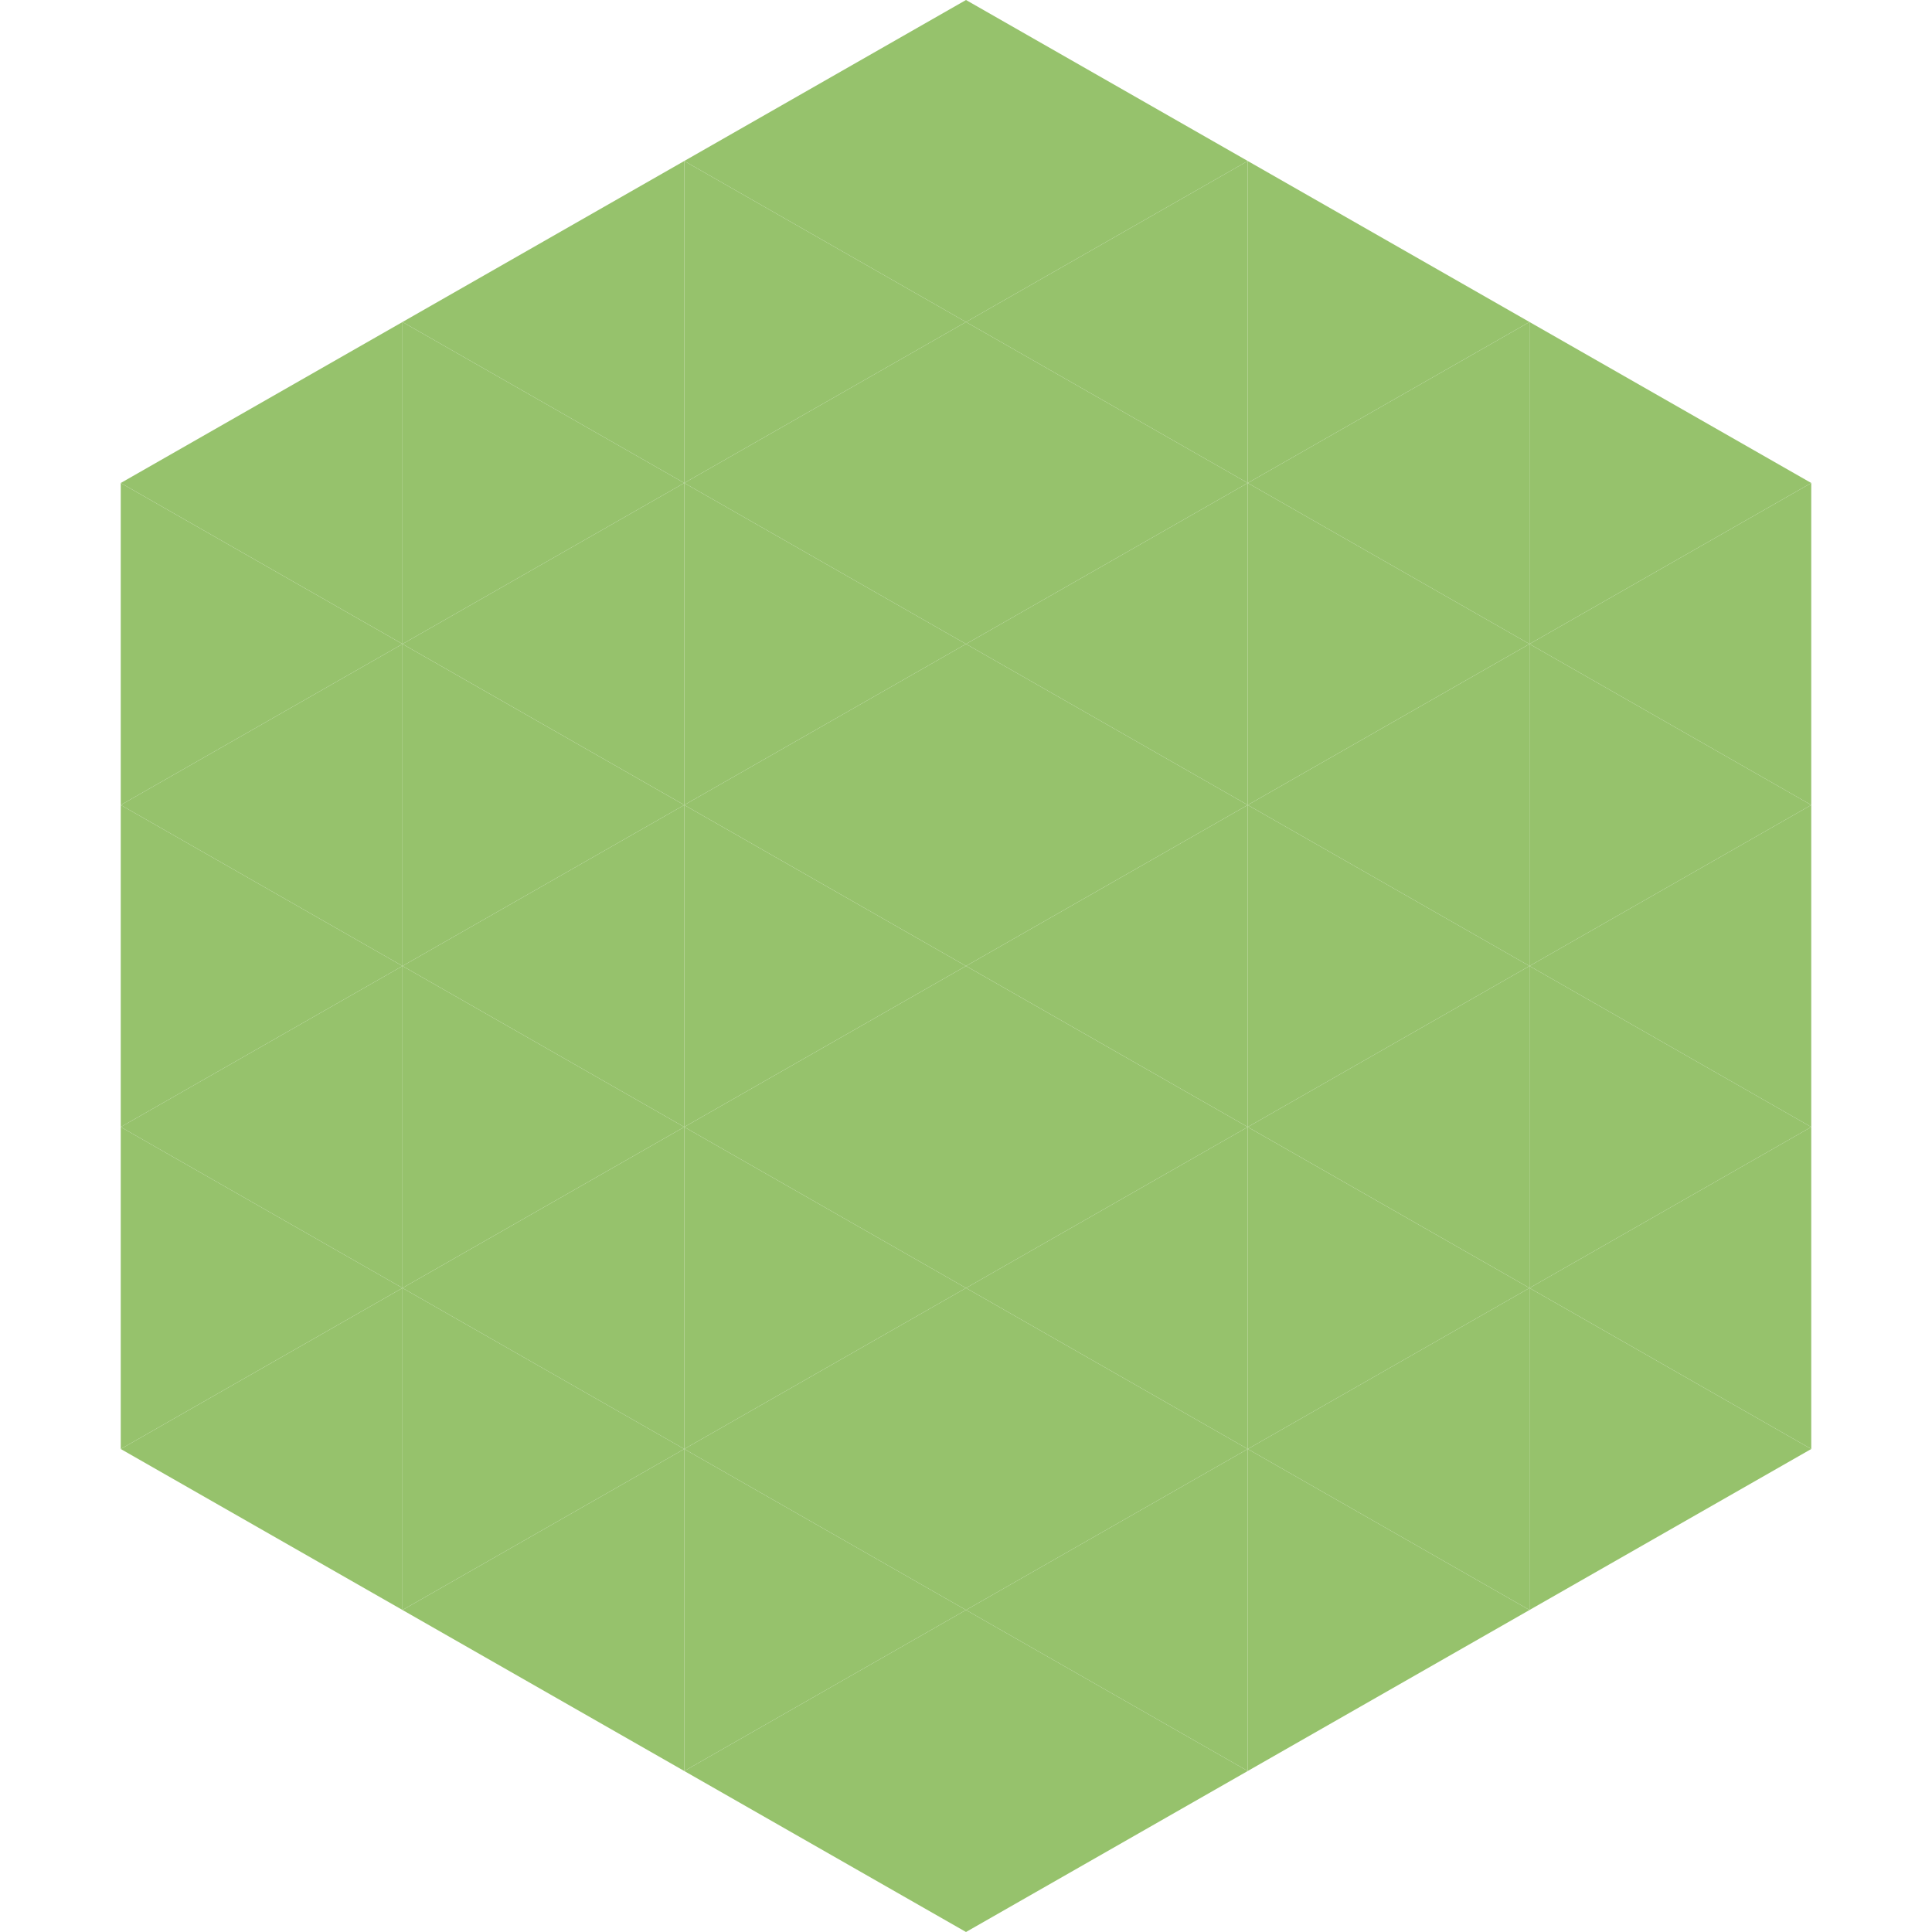 <?xml version="1.0"?>
<!-- Generated by SVGo -->
<svg width="240" height="240"
     xmlns="http://www.w3.org/2000/svg"
     xmlns:xlink="http://www.w3.org/1999/xlink">
<polygon points="50,40 15,60 50,80" style="fill:rgb(150,194,108)" />
<polygon points="190,40 225,60 190,80" style="fill:rgb(150,194,108)" />
<polygon points="15,60 50,80 15,100" style="fill:rgb(150,194,108)" />
<polygon points="225,60 190,80 225,100" style="fill:rgb(150,194,108)" />
<polygon points="50,80 15,100 50,120" style="fill:rgb(150,194,108)" />
<polygon points="190,80 225,100 190,120" style="fill:rgb(150,194,108)" />
<polygon points="15,100 50,120 15,140" style="fill:rgb(150,194,108)" />
<polygon points="225,100 190,120 225,140" style="fill:rgb(150,194,108)" />
<polygon points="50,120 15,140 50,160" style="fill:rgb(150,194,108)" />
<polygon points="190,120 225,140 190,160" style="fill:rgb(150,194,108)" />
<polygon points="15,140 50,160 15,180" style="fill:rgb(150,194,108)" />
<polygon points="225,140 190,160 225,180" style="fill:rgb(150,194,108)" />
<polygon points="50,160 15,180 50,200" style="fill:rgb(150,194,108)" />
<polygon points="190,160 225,180 190,200" style="fill:rgb(150,194,108)" />
<polygon points="15,180 50,200 15,220" style="fill:rgb(255,255,255); fill-opacity:0" />
<polygon points="225,180 190,200 225,220" style="fill:rgb(255,255,255); fill-opacity:0" />
<polygon points="50,0 85,20 50,40" style="fill:rgb(255,255,255); fill-opacity:0" />
<polygon points="190,0 155,20 190,40" style="fill:rgb(255,255,255); fill-opacity:0" />
<polygon points="85,20 50,40 85,60" style="fill:rgb(150,194,108)" />
<polygon points="155,20 190,40 155,60" style="fill:rgb(150,194,108)" />
<polygon points="50,40 85,60 50,80" style="fill:rgb(150,194,108)" />
<polygon points="190,40 155,60 190,80" style="fill:rgb(150,194,108)" />
<polygon points="85,60 50,80 85,100" style="fill:rgb(150,194,108)" />
<polygon points="155,60 190,80 155,100" style="fill:rgb(150,194,108)" />
<polygon points="50,80 85,100 50,120" style="fill:rgb(150,194,108)" />
<polygon points="190,80 155,100 190,120" style="fill:rgb(150,194,108)" />
<polygon points="85,100 50,120 85,140" style="fill:rgb(150,194,108)" />
<polygon points="155,100 190,120 155,140" style="fill:rgb(150,194,108)" />
<polygon points="50,120 85,140 50,160" style="fill:rgb(150,194,108)" />
<polygon points="190,120 155,140 190,160" style="fill:rgb(150,194,108)" />
<polygon points="85,140 50,160 85,180" style="fill:rgb(150,194,108)" />
<polygon points="155,140 190,160 155,180" style="fill:rgb(150,194,108)" />
<polygon points="50,160 85,180 50,200" style="fill:rgb(150,194,108)" />
<polygon points="190,160 155,180 190,200" style="fill:rgb(150,194,108)" />
<polygon points="85,180 50,200 85,220" style="fill:rgb(150,194,108)" />
<polygon points="155,180 190,200 155,220" style="fill:rgb(150,194,108)" />
<polygon points="120,0 85,20 120,40" style="fill:rgb(150,194,108)" />
<polygon points="120,0 155,20 120,40" style="fill:rgb(150,194,108)" />
<polygon points="85,20 120,40 85,60" style="fill:rgb(150,194,108)" />
<polygon points="155,20 120,40 155,60" style="fill:rgb(150,194,108)" />
<polygon points="120,40 85,60 120,80" style="fill:rgb(150,194,108)" />
<polygon points="120,40 155,60 120,80" style="fill:rgb(150,194,108)" />
<polygon points="85,60 120,80 85,100" style="fill:rgb(150,194,108)" />
<polygon points="155,60 120,80 155,100" style="fill:rgb(150,194,108)" />
<polygon points="120,80 85,100 120,120" style="fill:rgb(150,194,108)" />
<polygon points="120,80 155,100 120,120" style="fill:rgb(150,194,108)" />
<polygon points="85,100 120,120 85,140" style="fill:rgb(150,194,108)" />
<polygon points="155,100 120,120 155,140" style="fill:rgb(150,194,108)" />
<polygon points="120,120 85,140 120,160" style="fill:rgb(150,194,108)" />
<polygon points="120,120 155,140 120,160" style="fill:rgb(150,194,108)" />
<polygon points="85,140 120,160 85,180" style="fill:rgb(150,194,108)" />
<polygon points="155,140 120,160 155,180" style="fill:rgb(150,194,108)" />
<polygon points="120,160 85,180 120,200" style="fill:rgb(150,194,108)" />
<polygon points="120,160 155,180 120,200" style="fill:rgb(150,194,108)" />
<polygon points="85,180 120,200 85,220" style="fill:rgb(150,194,108)" />
<polygon points="155,180 120,200 155,220" style="fill:rgb(150,194,108)" />
<polygon points="120,200 85,220 120,240" style="fill:rgb(150,194,108)" />
<polygon points="120,200 155,220 120,240" style="fill:rgb(150,194,108)" />
<polygon points="85,220 120,240 85,260" style="fill:rgb(255,255,255); fill-opacity:0" />
<polygon points="155,220 120,240 155,260" style="fill:rgb(255,255,255); fill-opacity:0" />
</svg>
